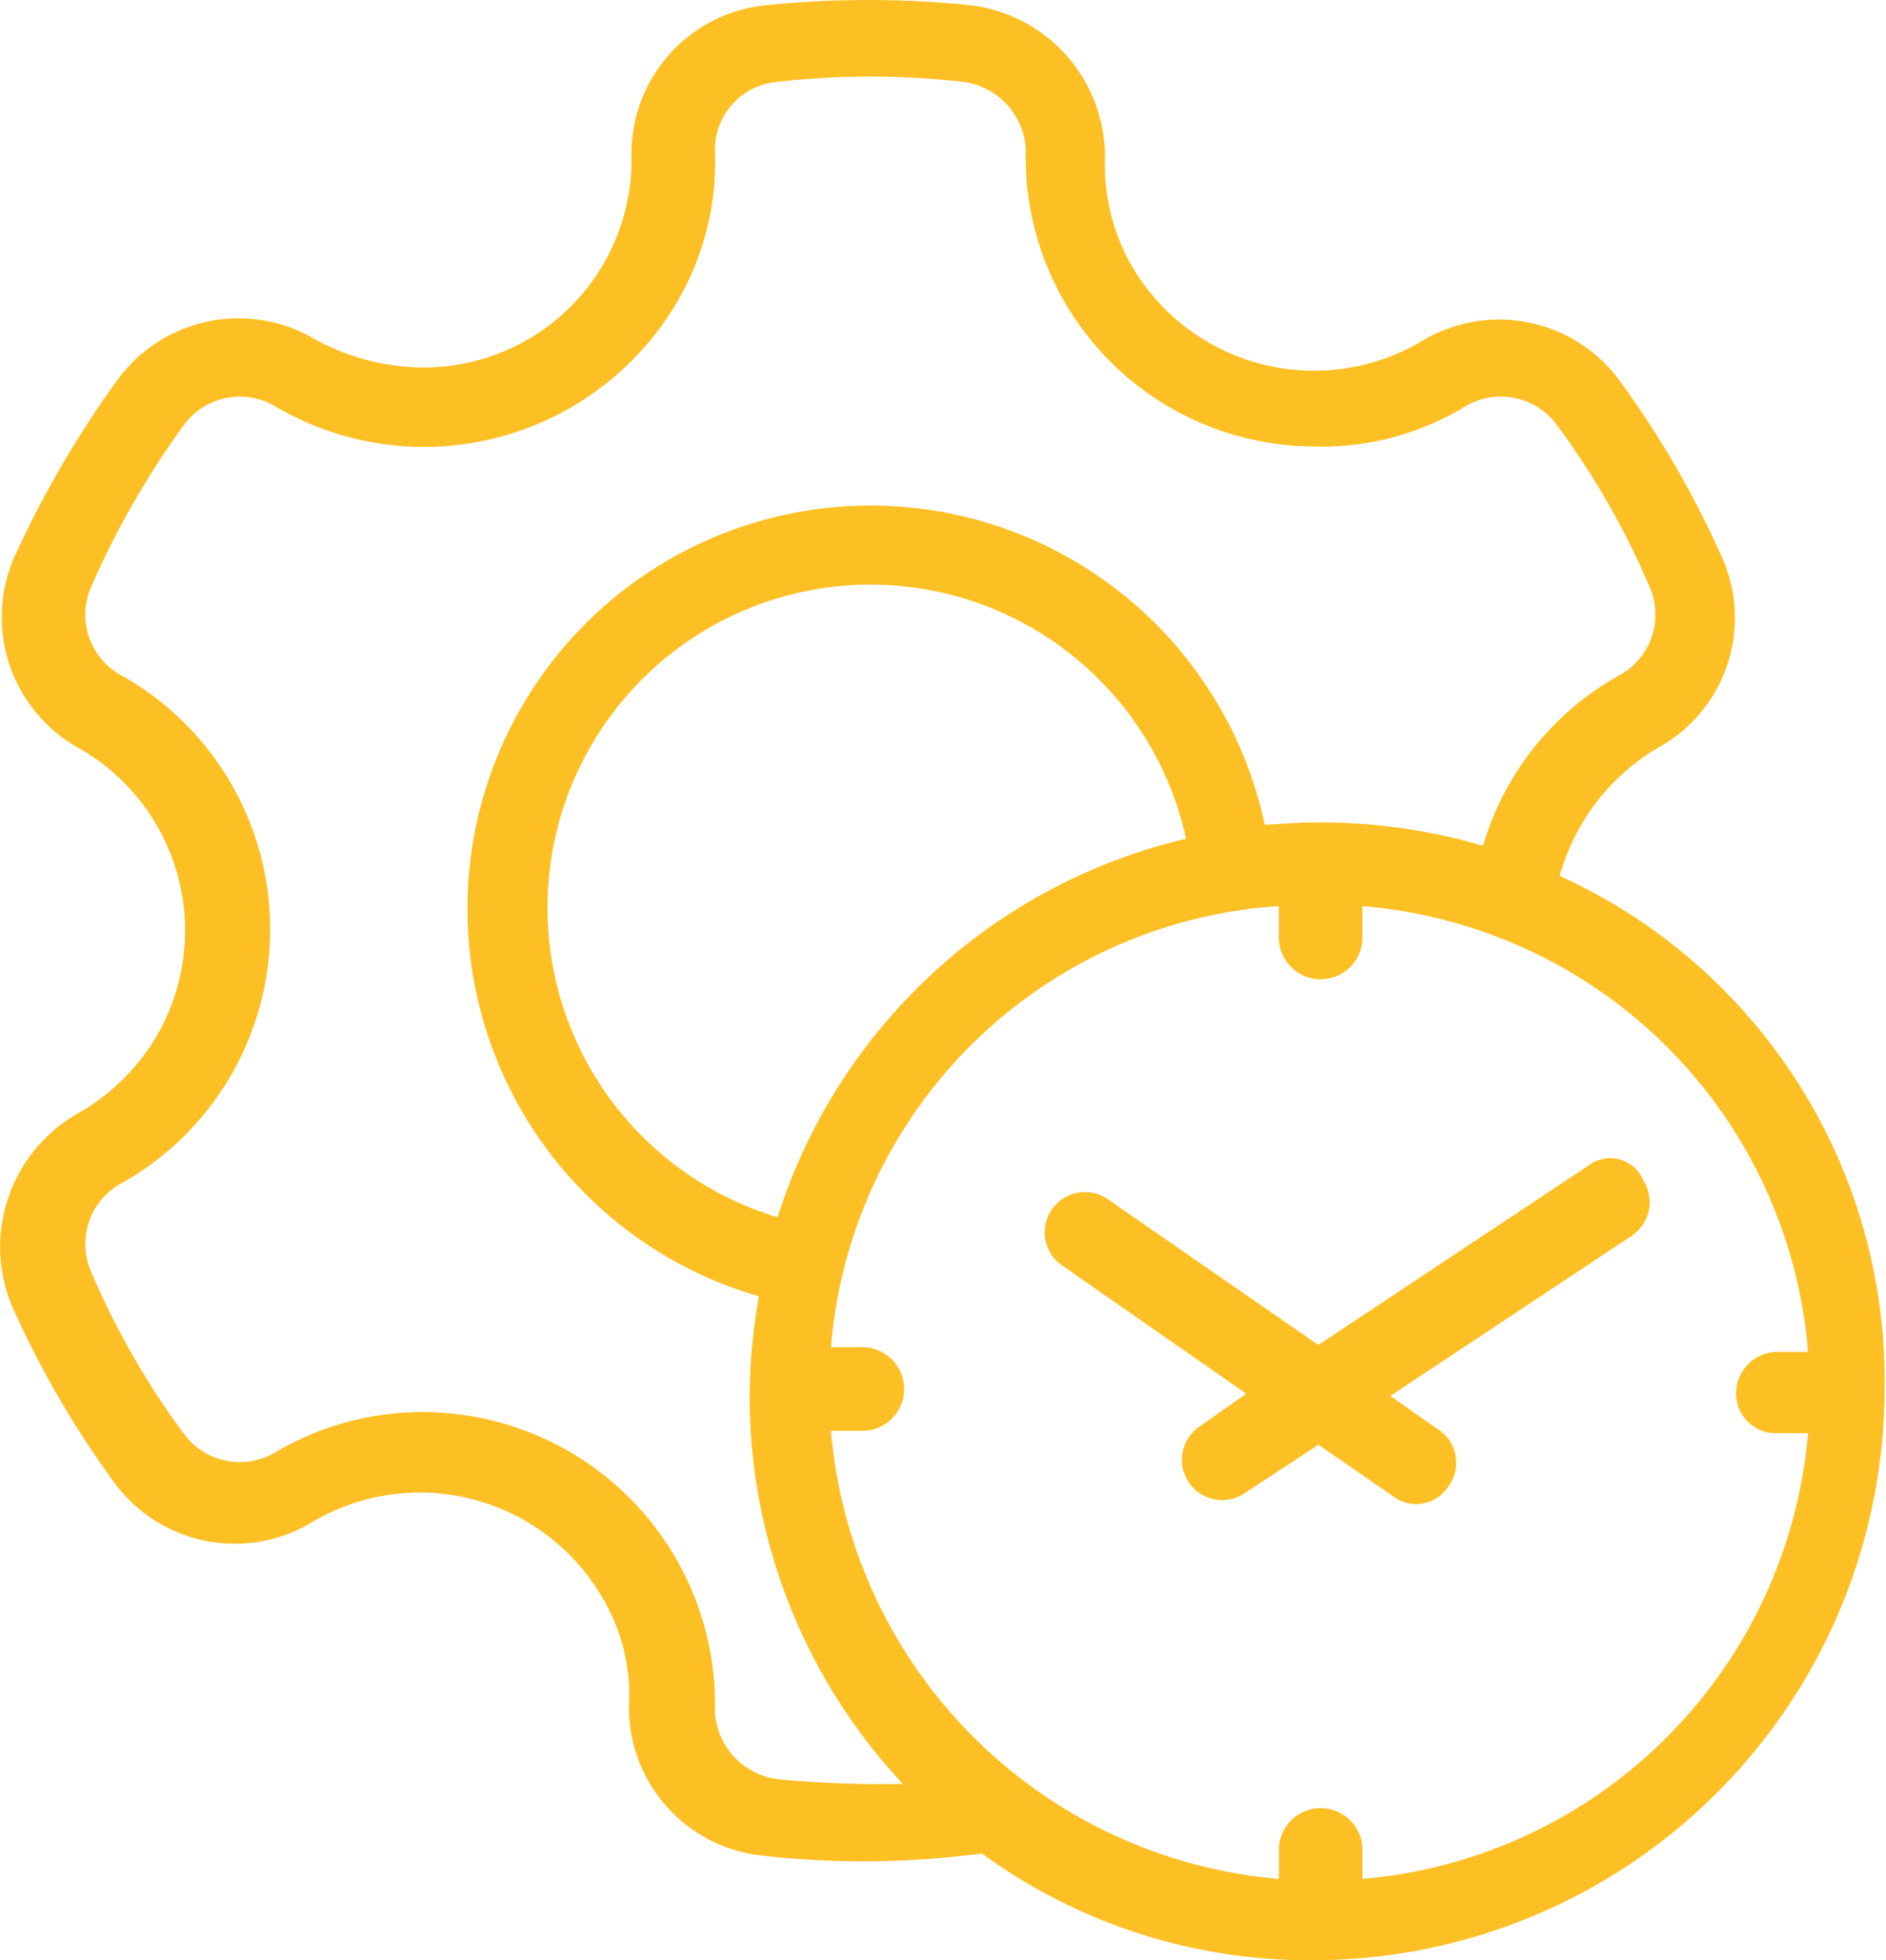 <?xml version="1.0" encoding="UTF-8"?> <svg xmlns="http://www.w3.org/2000/svg" id="Rapid_Development" data-name="Rapid Development" width="54.431" height="56.549" viewBox="0 0 54.431 56.549"><path id="Path_6382" data-name="Path 6382" d="M88.183,71.089l-7.77,5.158-6.1-4.22a1.161,1.161,0,1,0-1.273,1.942l5.292,3.684L77,78.59a1.161,1.161,0,0,0,1.273,1.942l2.143-1.407L82.556,80.6a1.1,1.1,0,0,0,1.608-.268,1.15,1.15,0,0,0-.335-1.675l-1.34-.938L89.455,73.1a1.173,1.173,0,0,0,.335-1.608,1.036,1.036,0,0,0-1.608-.4Z" transform="translate(-42.365 -37.447)" fill="#fdc024"></path><path id="Path_6383" data-name="Path 6383" d="M72.51,46.244a6.23,6.23,0,0,1,2.813-3.684A4.275,4.275,0,0,0,77.2,37.067a27.871,27.871,0,0,0-2.947-5.091,4.315,4.315,0,0,0-5.76-1.139,6.089,6.089,0,0,1-8.306-2.143,5.9,5.9,0,0,1-.8-3.215A4.409,4.409,0,0,0,55.5,21.126a28.892,28.892,0,0,0-5.894,0,4.3,4.3,0,0,0-3.885,4.287,6,6,0,0,1-5.894,6.162,6.544,6.544,0,0,1-3.215-.8,4.332,4.332,0,0,0-5.76,1.206A29.606,29.606,0,0,0,27.9,37.067a4.319,4.319,0,0,0,1.875,5.492A6.053,6.053,0,0,1,32.053,50.8a6.19,6.19,0,0,1-2.277,2.277,4.43,4.43,0,0,0-1.942,5.559,27.871,27.871,0,0,0,2.947,5.091,4.315,4.315,0,0,0,5.76,1.139,6.089,6.089,0,0,1,8.306,2.143,5.493,5.493,0,0,1,.8,3.215,4.3,4.3,0,0,0,3.885,4.287,26.057,26.057,0,0,0,6.3-.067,16.033,16.033,0,0,0,9.578,3.081A16.508,16.508,0,0,0,81.887,61.047h0A15.988,15.988,0,0,0,72.51,46.244ZM49.937,72.3a2.075,2.075,0,0,1-1.808-1.942,8.436,8.436,0,0,0-8.172-8.641,8.311,8.311,0,0,0-4.488,1.139,2.006,2.006,0,0,1-2.679-.536,23.019,23.019,0,0,1-2.679-4.689,1.994,1.994,0,0,1,.938-2.545,8.4,8.4,0,0,0,0-14.6,1.994,1.994,0,0,1-.938-2.545,24.968,24.968,0,0,1,2.679-4.689,2.006,2.006,0,0,1,2.679-.536A8.472,8.472,0,0,0,46.99,29.766a8.023,8.023,0,0,0,1.139-4.488,1.966,1.966,0,0,1,1.808-1.942,23.889,23.889,0,0,1,5.358,0A2.075,2.075,0,0,1,57.1,25.279a8.348,8.348,0,0,0,8.239,8.574,7.943,7.943,0,0,0,4.421-1.139,2.006,2.006,0,0,1,2.679.536,23.02,23.02,0,0,1,2.679,4.689,1.994,1.994,0,0,1-.938,2.545h0a8.322,8.322,0,0,0-3.885,4.89,16.609,16.609,0,0,0-4.957-.67c-.469,0-1.273.067-1.34.067a11.633,11.633,0,1,0-14.6,13.6,17.155,17.155,0,0,0-.268,2.88,16.372,16.372,0,0,0,4.421,11.186,32.643,32.643,0,0,1-3.617-.134ZM61.726,45.172A16.272,16.272,0,0,0,49.937,56.09,9.322,9.322,0,1,1,61.726,45.172Zm17.08,17.147h.871a14.11,14.11,0,0,1-12.86,12.86v-.871a1.206,1.206,0,0,0-2.411,0v.871A14.182,14.182,0,0,1,51.478,62.252h.871a1.206,1.206,0,1,0,0-2.411h-.871A13.878,13.878,0,0,1,64.405,47.114v.871a1.206,1.206,0,1,0,2.411,0v-.871a14.2,14.2,0,0,1,4.019.938,14.021,14.021,0,0,1,8.842,11.923h-.871A1.2,1.2,0,0,0,77.6,61.18,1.146,1.146,0,0,0,78.806,62.319Z" transform="translate(-27.496 -20.975)" fill="#fdc024"></path></svg> 